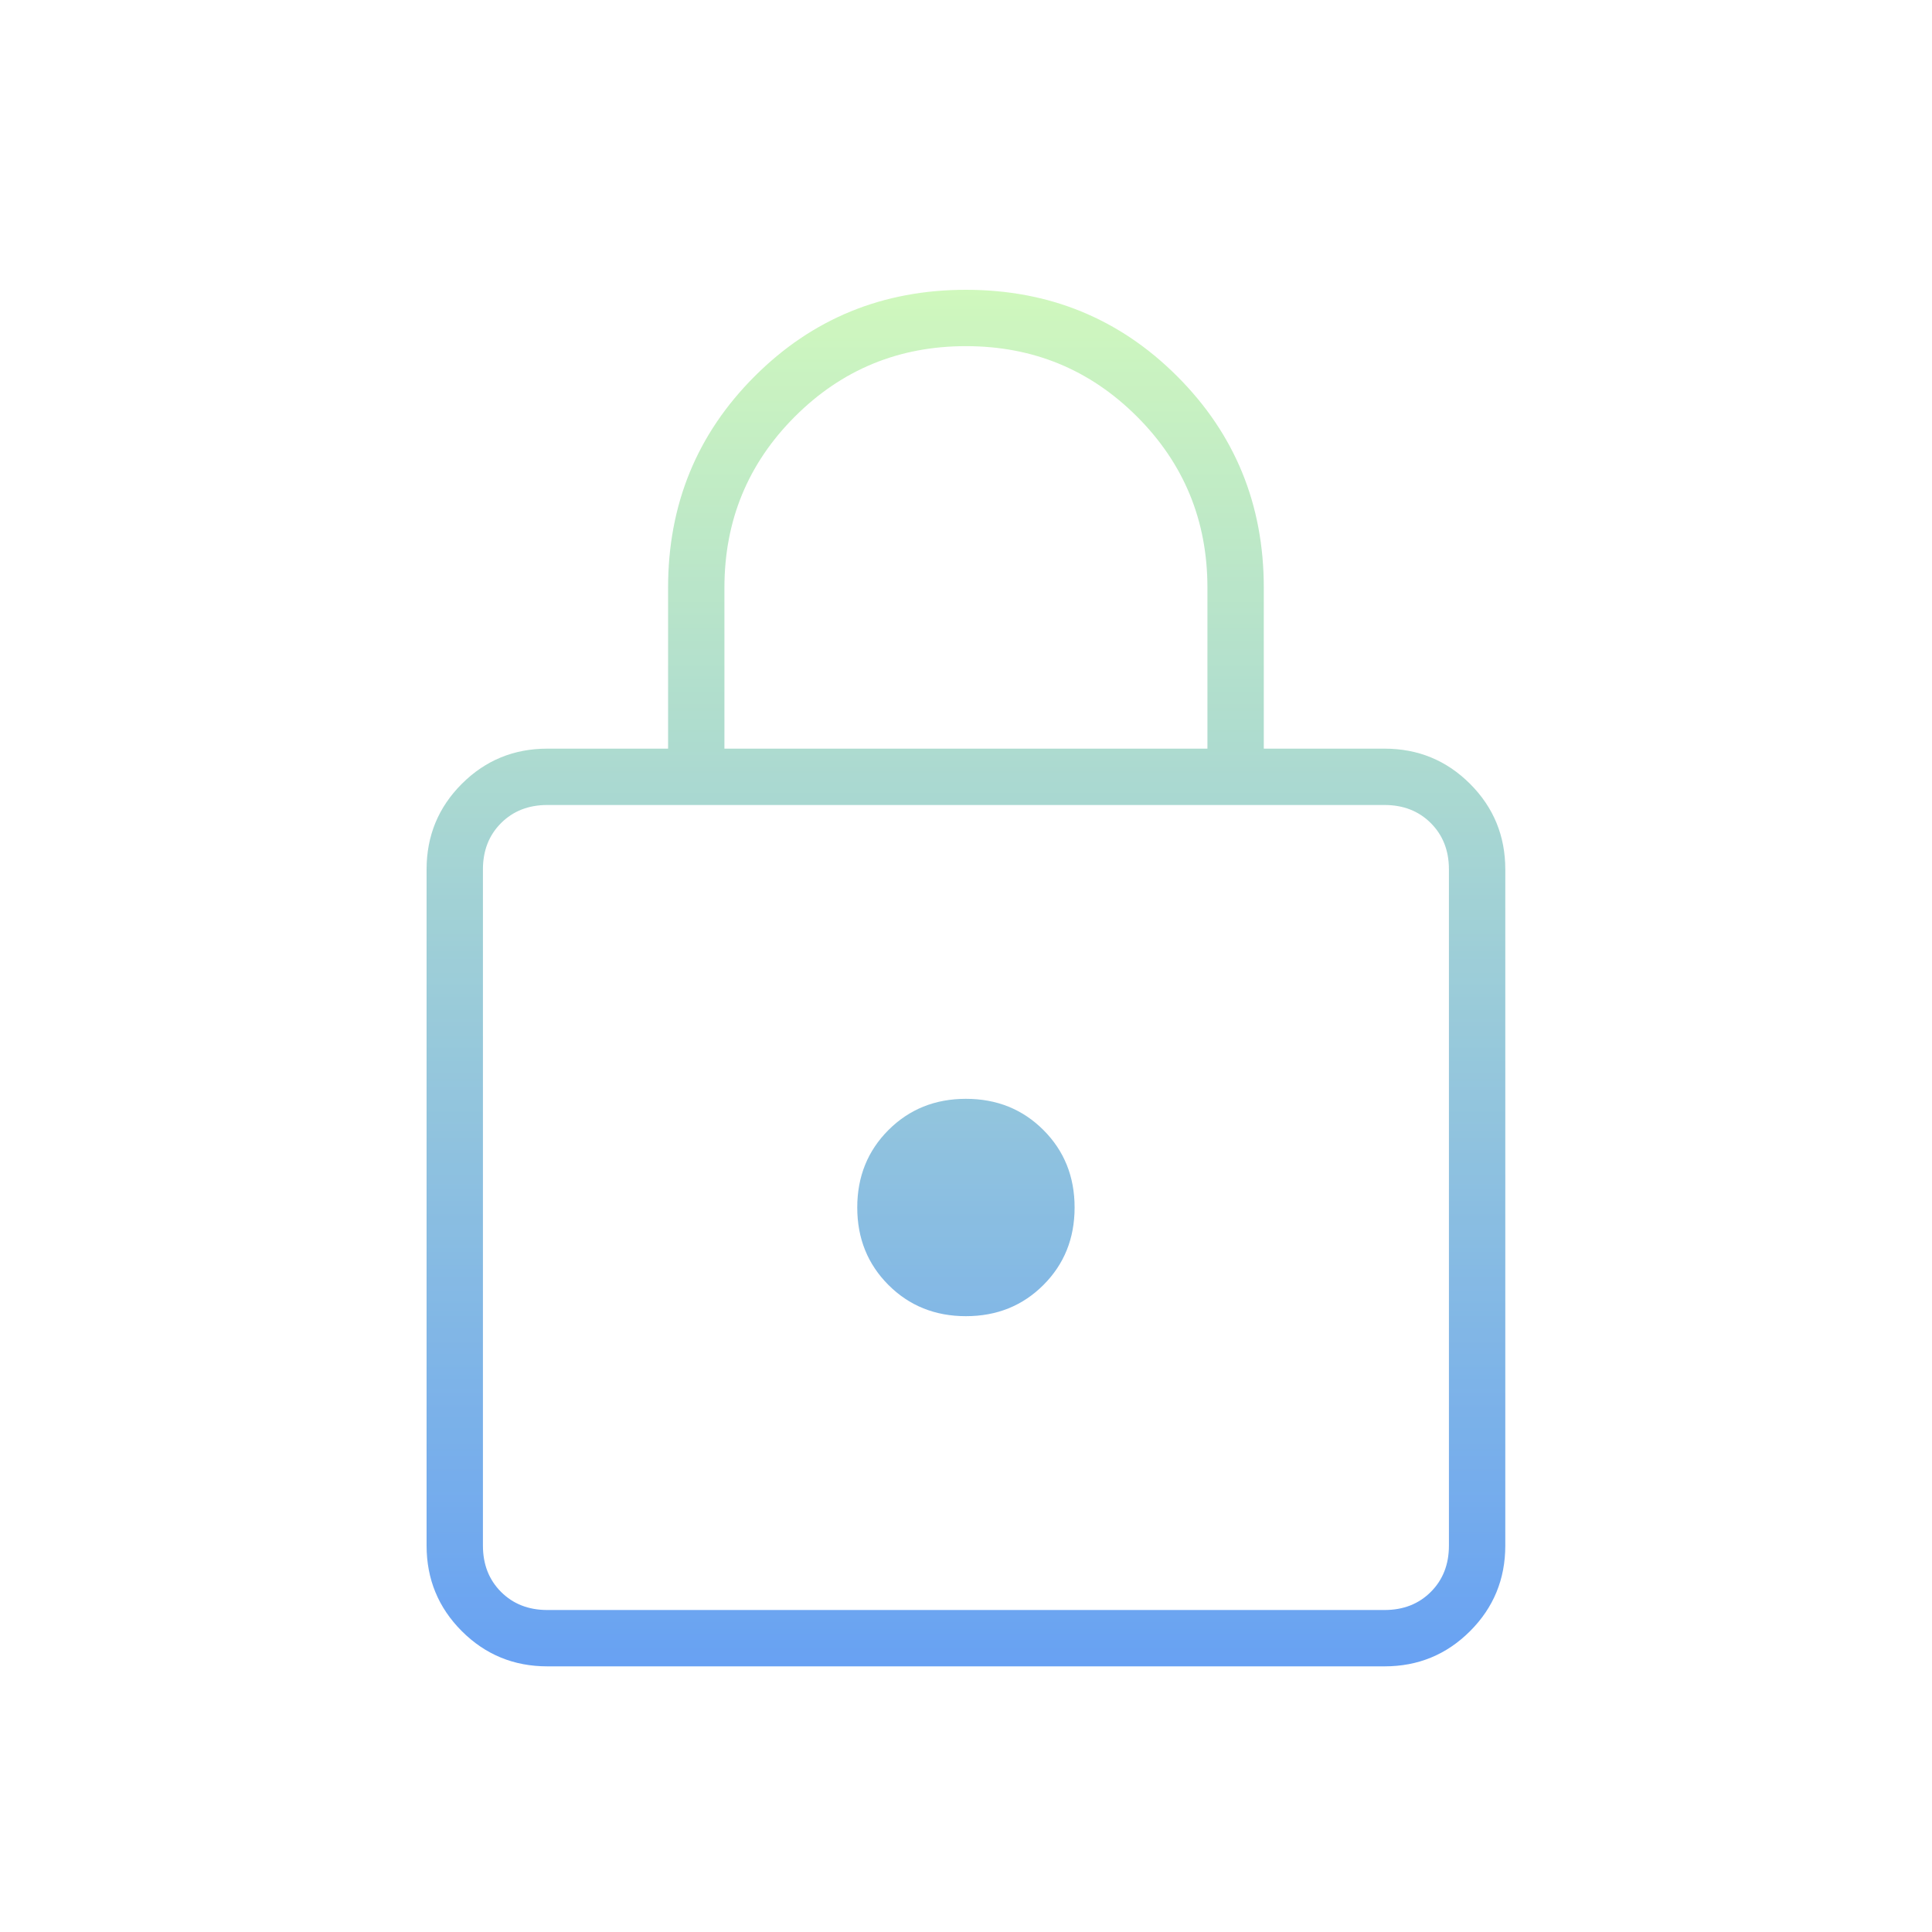 <svg width="80" height="80" viewBox="0 0 80 80" fill="none" xmlns="http://www.w3.org/2000/svg">
<g opacity="0.8">
<mask id="mask0_362_2391" style="mask-type:alpha" maskUnits="userSpaceOnUse" x="0" y="0" width="80" height="80">
<rect width="80" height="80" fill="#D9D9D9"/>
</mask>
<g mask="url(#mask0_362_2391)">
<path d="M22.664 69C21.275 69 20.095 68.514 19.122 67.542C18.15 66.569 17.664 65.389 17.664 64V36C17.664 34.611 18.15 33.431 19.122 32.458C20.095 31.486 21.275 31 22.664 31H27.664V24.333C27.664 20.889 28.858 17.972 31.247 15.583C33.636 13.194 36.553 12 39.997 12C43.442 12 46.358 13.194 48.747 15.583C51.136 17.972 52.331 20.889 52.331 24.333V31H57.331C58.72 31 59.9 31.486 60.872 32.458C61.845 33.431 62.331 34.611 62.331 36V64C62.331 65.389 61.845 66.569 60.872 67.542C59.9 68.514 58.72 69 57.331 69H22.664ZM22.664 66.667H57.331C58.108 66.667 58.747 66.417 59.247 65.917C59.747 65.417 59.997 64.778 59.997 64V36C59.997 35.222 59.747 34.583 59.247 34.083C58.747 33.583 58.108 33.333 57.331 33.333H22.664C21.886 33.333 21.247 33.583 20.747 34.083C20.247 34.583 19.997 35.222 19.997 36V64C19.997 64.778 20.247 65.417 20.747 65.917C21.247 66.417 21.886 66.667 22.664 66.667ZM39.997 54.5C41.275 54.5 42.345 54.069 43.206 53.208C44.067 52.347 44.497 51.278 44.497 50C44.497 48.722 44.067 47.653 43.206 46.792C42.345 45.931 41.275 45.5 39.997 45.5C38.72 45.5 37.65 45.931 36.789 46.792C35.928 47.653 35.497 48.722 35.497 50C35.497 51.278 35.928 52.347 36.789 53.208C37.65 54.069 38.72 54.5 39.997 54.5ZM29.997 31H49.997V24.333C49.997 21.556 49.025 19.194 47.081 17.25C45.136 15.306 42.775 14.333 39.997 14.333C37.22 14.333 34.858 15.306 32.914 17.25C30.97 19.194 29.997 21.556 29.997 24.333V31Z" fill="url(#paint0_linear_362_2391)"/>
</g>
</g>
<defs>
<linearGradient id="paint0_linear_362_2391" x1="39.997" y1="12" x2="39.997" y2="69" gradientUnits="userSpaceOnUse">
<stop stop-color="#C4F6AD"/>
<stop offset="1" stop-color="#428AF0"/>
</linearGradient>
</defs>
</svg>

